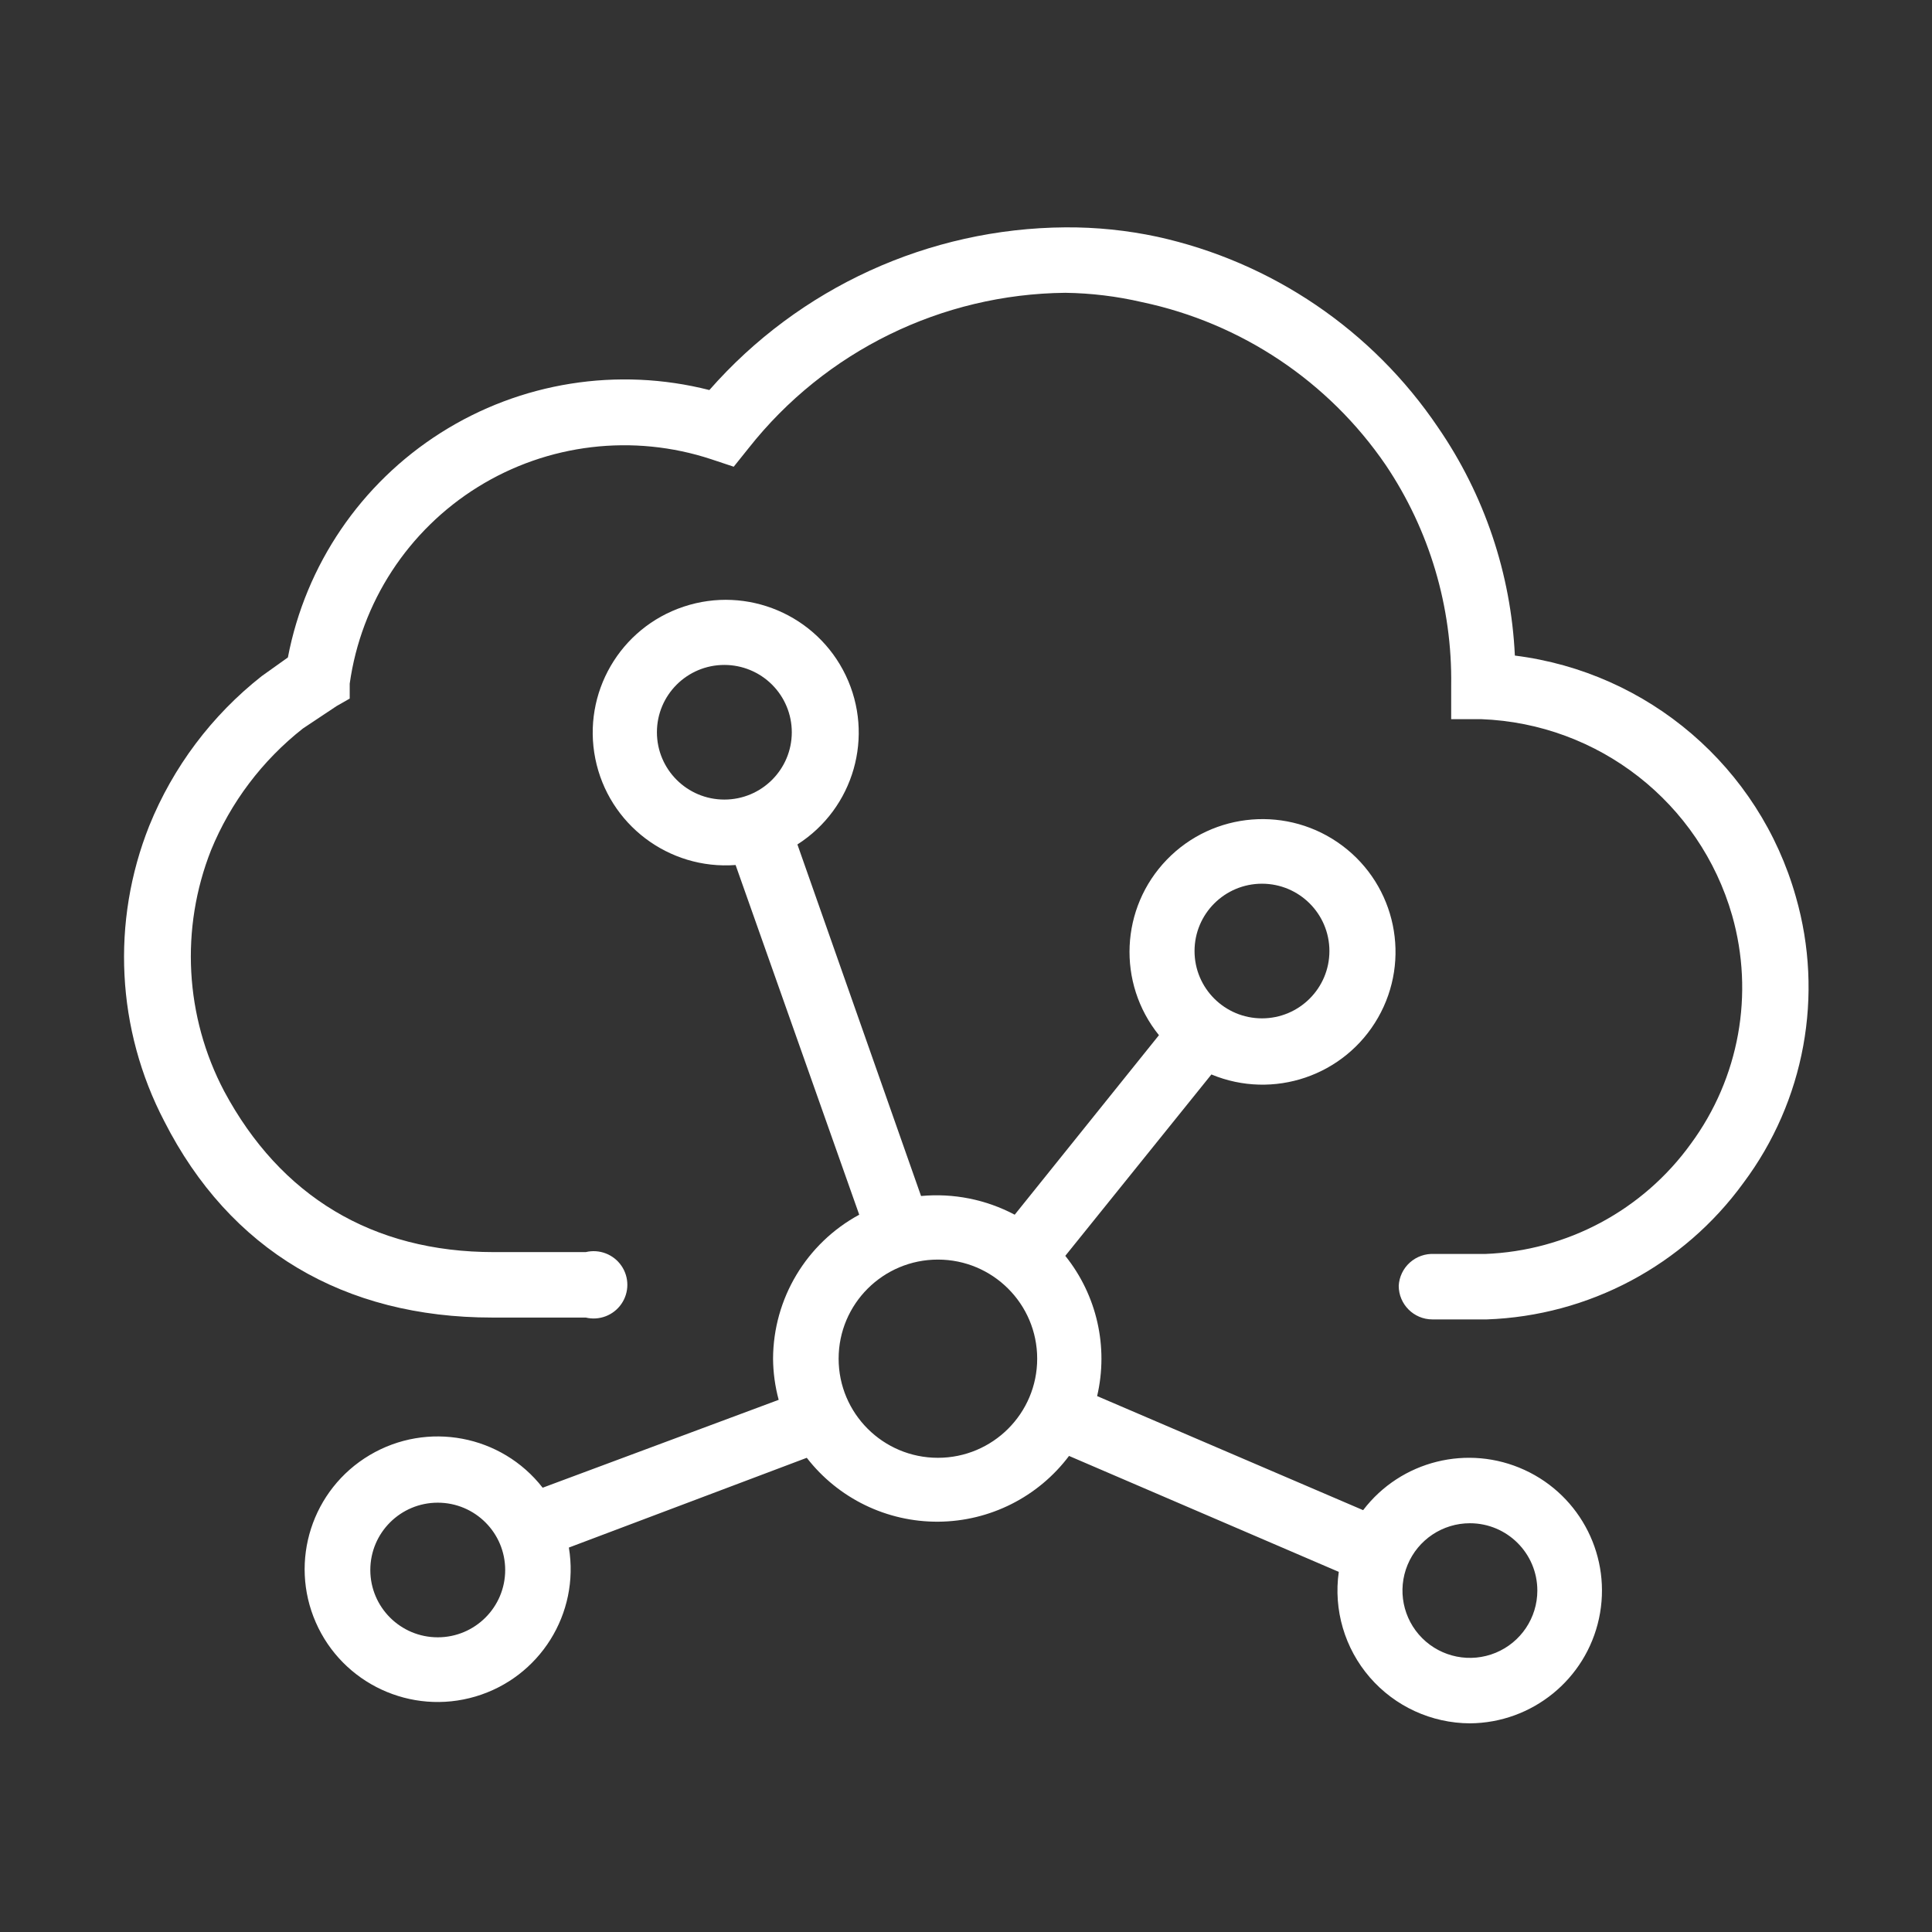 <?xml version="1.0" encoding="UTF-8"?>
<svg width="196px" height="196px" viewBox="0 0 196 196" version="1.1" xmlns="http://www.w3.org/2000/svg" xmlns:xlink="http://www.w3.org/1999/xlink">
    <rect x="0" y="0" width="196" height="196" fill="#333333" stroke="none"/>
    <!-- Generator: Sketch 52.5 (67469) - http://www.bohemiancoding.com/sketch -->
    <title>icon / portfolio - white</title>
    <desc>Created with Sketch.</desc>
    <g id="icon-/-portfolio---white" stroke="none" stroke-width="1" fill="none" fill-rule="evenodd">
        <rect id="bounds" fill-rule="nonzero" x="0" y="0" width="196" height="196"></rect>
        <g id="portfolio" transform="translate(12.483, 22.168)" fill="#FFFFFF" fill-rule="nonzero">
            <path d="M132.837,111.686 C130.948,111.686 129.416,110.157 129.416,108.271 C129.465,107.365 129.874,106.516 130.551,105.911 C131.229,105.306 132.12,104.995 133.027,105.046 L138.158,105.046 C146.483,104.737 154.199,100.606 159.062,93.854 C163.961,87.197 165.504,78.655 163.243,70.709 C159.964,59.271 149.689,51.233 137.778,50.79 L134.738,50.79 L134.738,47.375 C134.857,39.411 132.537,31.601 128.086,24.99 C122.288,16.518 113.438,10.606 103.381,8.485 C100.826,7.89 98.213,7.572 95.59,7.537 C83.048,7.662 71.239,13.452 63.473,23.283 L61.953,25.18 L59.672,24.421 C51.753,21.809 43.081,22.84 35.998,27.236 C28.915,31.633 24.152,38.94 22.995,47.186 L22.995,48.703 L21.664,49.462 L18.244,51.739 C14.127,54.979 10.919,59.227 8.932,64.07 C5.786,72.032 6.272,80.967 10.262,88.542 C15.963,99.166 25.275,104.857 37.628,104.857 L46.94,104.857 C48.317,104.526 49.756,105.077 50.559,106.242 C51.362,107.407 51.362,108.946 50.559,110.111 C49.756,111.277 48.317,111.828 46.94,111.497 L37.438,111.497 C22.425,111.497 10.832,104.667 4.181,91.577 C-0.667,82.282 -1.222,71.34 2.661,61.603 C5.075,55.641 9.005,50.41 14.063,46.427 L16.723,44.53 C18.522,35.124 24.133,26.877 32.229,21.741 C40.325,16.604 50.187,15.034 59.482,17.402 C68.603,7.004 81.745,0.997 95.59,0.897 C98.719,0.875 101.841,1.193 104.901,1.846 C116.541,4.399 126.749,11.329 133.407,21.196 C138.111,28.036 140.81,36.052 141.199,44.34 C154.764,46.038 165.992,55.678 169.705,68.812 C172.572,78.786 170.604,89.524 164.384,97.838 C158.304,106.209 148.7,111.318 138.348,111.686 L132.837,111.686 Z" id="Shape"></path>
            <path d="M136.638,152.663 C132.738,152.647 129.035,150.947 126.485,148.001 C123.934,145.055 122.786,141.152 123.335,137.297 L95.97,125.535 C92.836,129.702 87.933,132.17 82.714,132.207 C77.494,132.245 72.557,129.847 69.364,125.725 L45.229,134.831 C46.34,141.533 42.276,148.011 35.752,149.942 C29.227,151.872 22.283,148.651 19.556,142.427 C16.828,136.203 19.17,128.926 25.019,125.452 C30.867,121.979 38.391,123.397 42.569,128.76 L66.514,119.844 C66.146,118.482 65.954,117.08 65.943,115.67 C65.966,109.573 69.318,103.973 74.685,101.063 L62.143,65.587 C55.354,66.092 49.252,61.468 47.912,54.805 C46.573,48.142 50.416,41.526 56.875,39.377 C63.333,37.228 70.384,40.219 73.317,46.351 C76.251,52.484 74.148,59.838 68.414,63.501 L80.957,99.166 C84.241,98.859 87.544,99.519 90.458,101.063 L105.091,82.851 C100.823,77.562 101.166,69.928 105.893,65.042 C110.619,60.157 118.25,59.549 123.694,63.624 C129.137,67.699 130.689,75.183 127.314,81.08 C123.939,86.978 116.694,89.445 110.413,86.835 L95.59,105.236 C98.795,109.233 99.986,114.478 98.82,119.464 L125.806,131.036 C129.634,126.015 136.442,124.32 142.184,126.959 C147.926,129.597 151.063,135.861 149.733,142.03 C148.402,148.199 142.959,152.618 136.638,152.663 Z M136.638,132.364 C133.871,132.364 131.376,134.028 130.317,136.58 C129.258,139.132 129.844,142.07 131.8,144.023 C133.757,145.976 136.7,146.56 139.256,145.503 C141.812,144.446 143.479,141.956 143.479,139.194 C143.479,135.422 140.416,132.364 136.638,132.364 Z M31.927,130.278 C28.148,130.278 25.085,133.335 25.085,137.107 C25.085,140.879 28.148,143.936 31.927,143.936 C35.705,143.936 38.768,140.879 38.768,137.107 C38.768,133.335 35.705,130.278 31.927,130.278 Z M82.667,105.616 C77.104,105.616 72.595,110.117 72.595,115.67 C72.595,121.223 77.104,125.725 82.667,125.725 C88.23,125.725 92.739,121.223 92.739,115.67 C92.739,110.117 88.23,105.616 82.667,105.616 Z M115.544,67.484 C111.765,67.484 108.702,70.542 108.702,74.314 C108.702,78.086 111.765,81.143 115.544,81.143 C119.322,81.143 122.385,78.086 122.385,74.314 C122.385,70.542 119.322,67.484 115.544,67.484 Z M61.002,45.289 C57.224,45.289 54.161,48.346 54.161,52.118 C54.161,55.89 57.224,58.948 61.002,58.948 C64.781,58.948 67.844,55.89 67.844,52.118 C67.844,50.307 67.123,48.57 65.84,47.289 C64.557,46.008 62.817,45.289 61.002,45.289 Z" id="Shape"></path>
        </g>
    </g>
</svg>